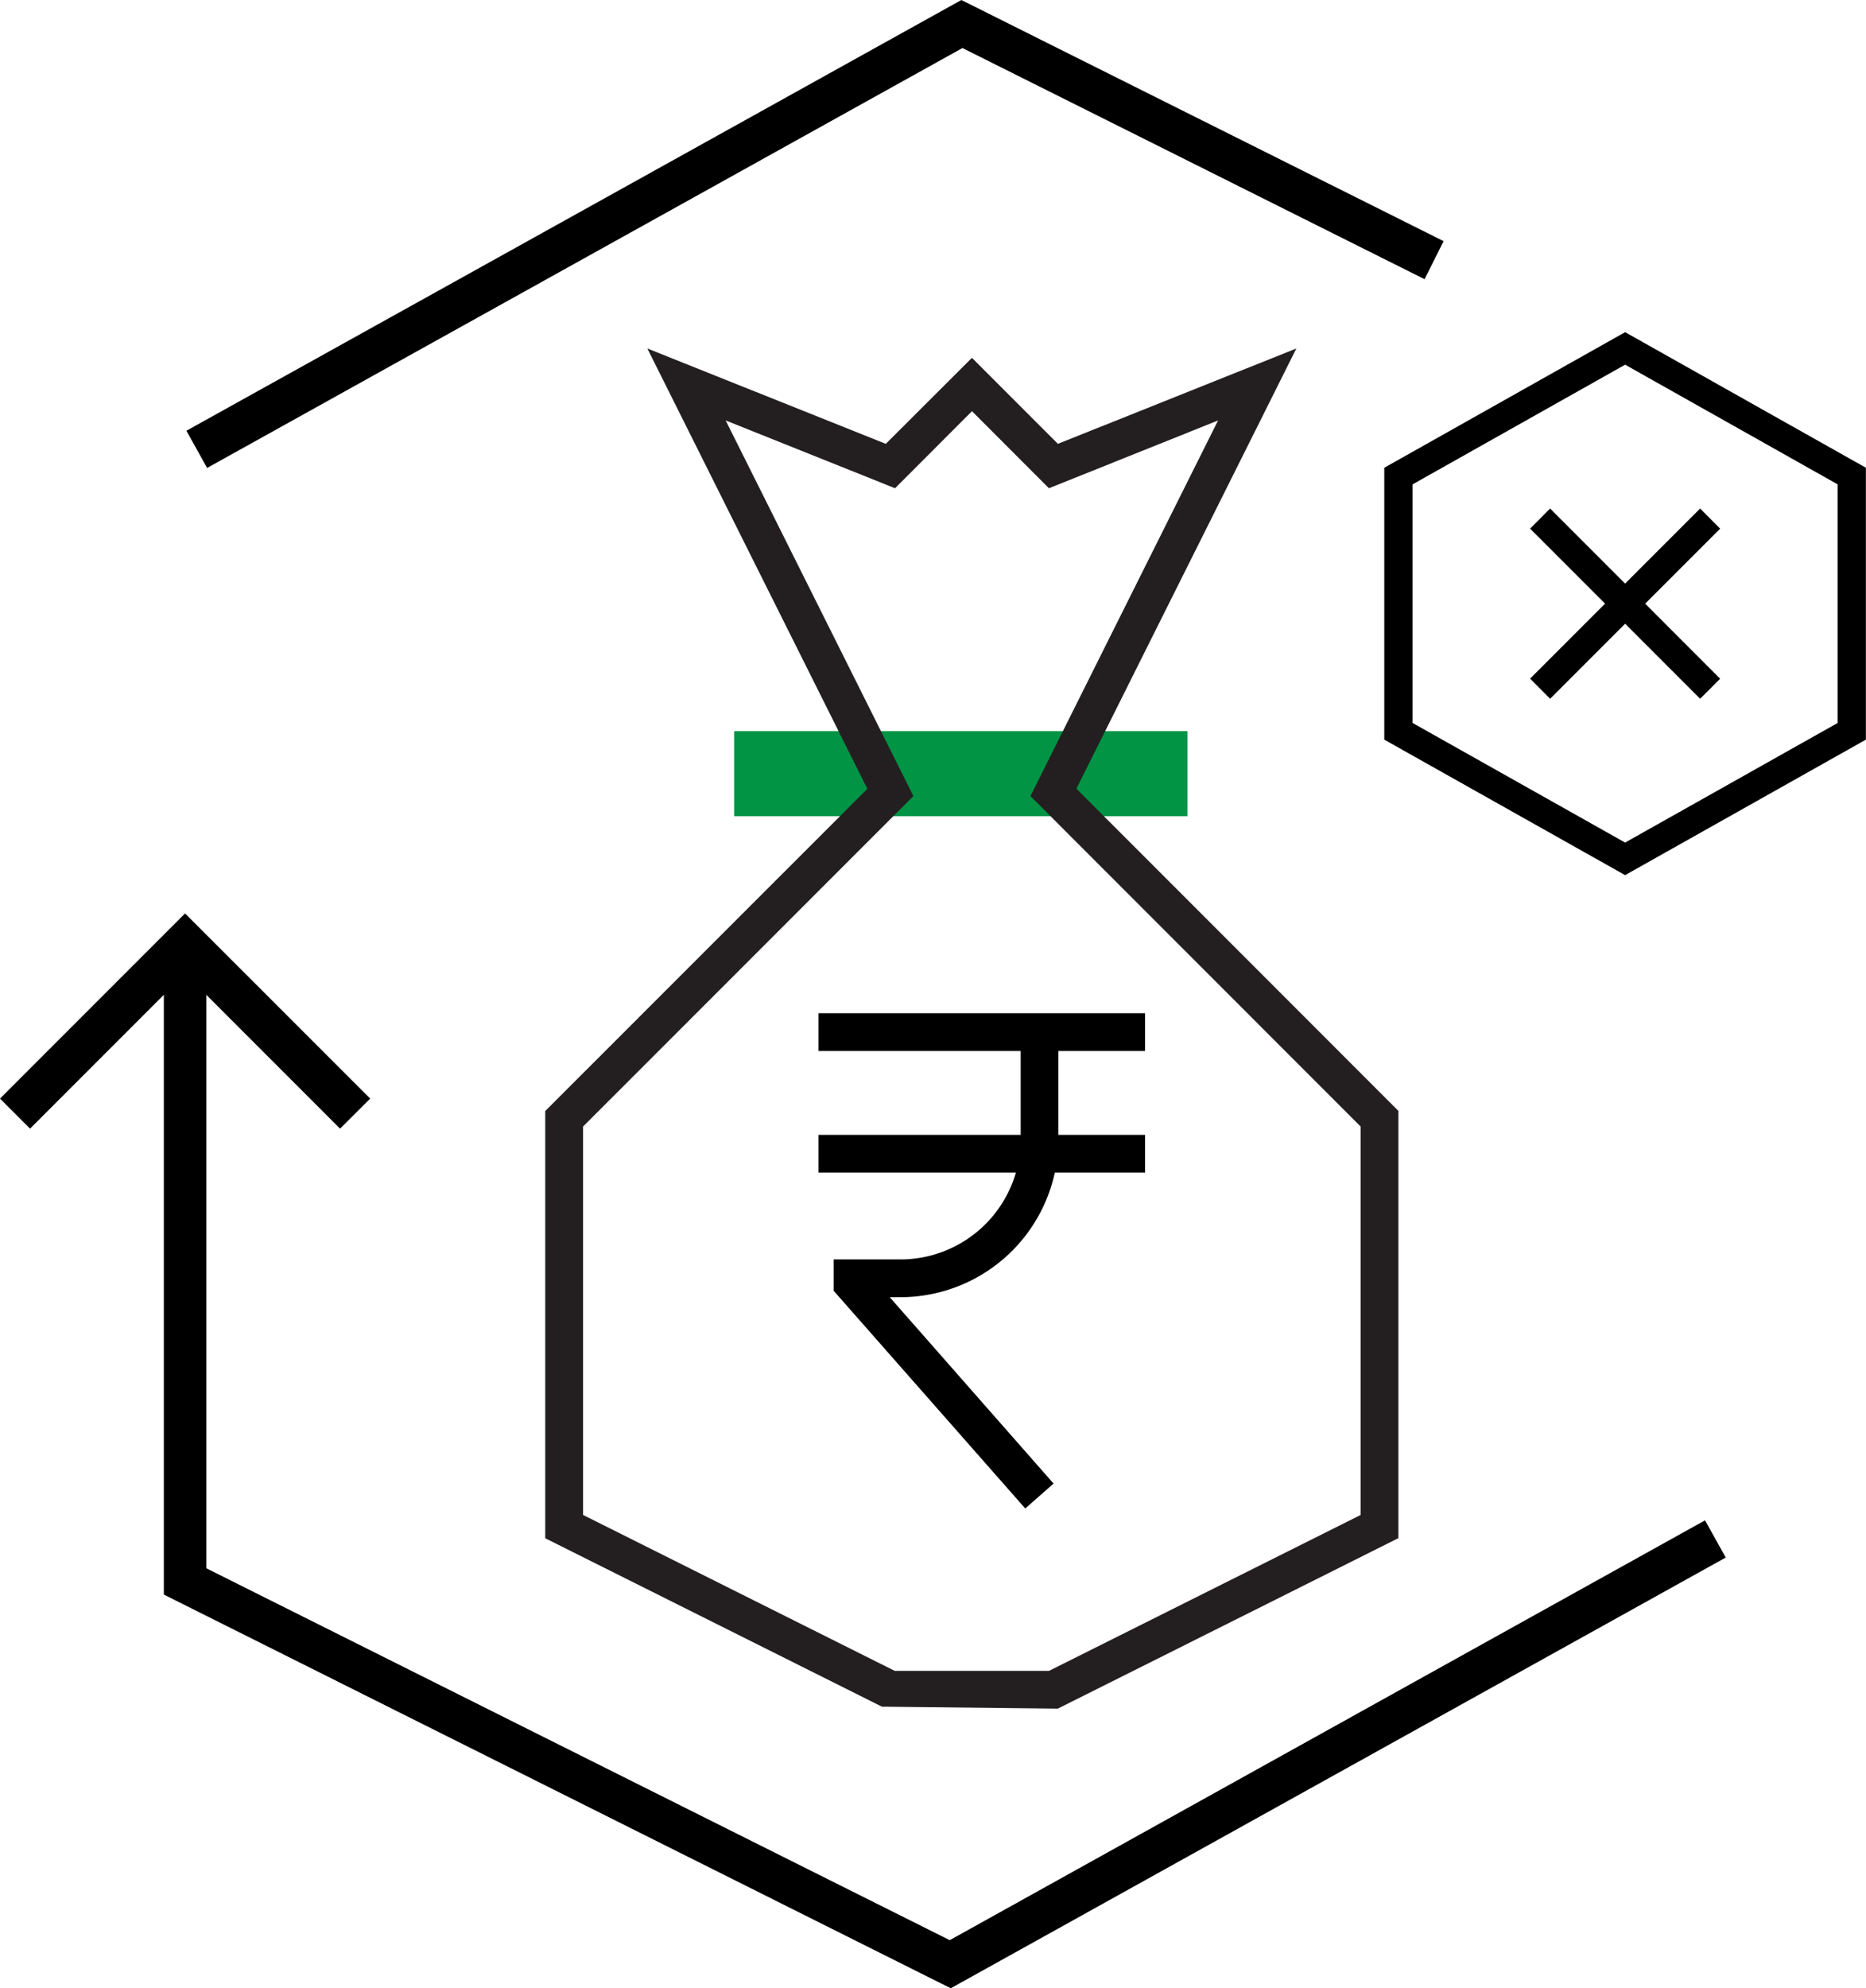 <svg xmlns="http://www.w3.org/2000/svg" width="67.296" height="71.666" viewBox="0 0 67.296 71.666">
  <g id="Group_3765" data-name="Group 3765" transform="translate(313 18437.666)">
    <g id="Group_2822" data-name="Group 2822" transform="translate(-293.336 -18425.105)">
      <g id="Group_2814" data-name="Group 2814">
        <g id="Group_2810" data-name="Group 2810" transform="translate(6.812 13.793)">
          <g id="Group_2809" data-name="Group 2809">
            <rect id="Rectangle_2569" data-name="Rectangle 2569" width="16.347" height="3.065" fill="#009444"/>
          </g>
        </g>
        <g id="Group_2813" data-name="Group 2813">
          <g id="Group_2812" data-name="Group 2812">
            <g id="Group_2811" data-name="Group 2811">
              <path id="Path_1298" data-name="Path 1298" d="M-38.553,53.411l-6.344-.071L-57.038,47.27v-15.4l11.617-11.614L-53.356,4.385l8.6,3.437,3.106-3.1,3.1,3.1,8.6-3.437-7.932,15.867L-26.27,31.866v15.4Zm-5.881-1.361h5.562l11.24-5.62v-14L-39.54,20.519l6.767-13.54-6.1,2.444-2.775-2.778-2.775,2.778-6.108-2.444,6.77,13.54L-55.674,32.43v14Z" transform="translate(57.038 -4.385)" fill="#231f20"/>
            </g>
          </g>
        </g>
      </g>
      <g id="Group_2821" data-name="Group 2821" transform="translate(9.853 23.96)">
        <g id="Group_2816" data-name="Group 2816" transform="translate(0.547 0.682)">
          <g id="Group_2815" data-name="Group 2815">
            <path id="Path_1299" data-name="Path 1299" d="M-46.735,29.592l-6.911-7.849V20.615h2.407A4.34,4.34,0,0,0-46.9,16.282v-3.86h1.361v3.86a5.7,5.7,0,0,1-5.7,5.694h-.383l5.908,6.718Z" transform="translate(53.646 -12.422)"/>
          </g>
        </g>
        <g id="Group_2818" data-name="Group 2818">
          <g id="Group_2817" data-name="Group 2817">
            <rect id="Rectangle_2570" data-name="Rectangle 2570" width="11.779" height="1.362"/>
          </g>
        </g>
        <g id="Group_2820" data-name="Group 2820" transform="translate(0 4.385)">
          <g id="Group_2819" data-name="Group 2819">
            <rect id="Rectangle_2571" data-name="Rectangle 2571" width="11.779" height="1.362"/>
          </g>
        </g>
      </g>
    </g>
    <g id="Group_2826" data-name="Group 2826" transform="translate(-313 -18437.666)">
      <g id="Group_2823" data-name="Group 2823" transform="translate(6.723)">
        <path id="Path_1300" data-name="Path 1300" d="M-60.513,17.155l-.746-1.341L-33.311.288-15.92,8.98l-.686,1.371L-33.272,2.019Z" transform="translate(61.259 -0.288)"/>
      </g>
      <g id="Group_2824" data-name="Group 2824" transform="translate(5.908 34.008)">
        <path id="Path_1301" data-name="Path 1301" d="M-33.144,49.038l-.362-.18-28.018-14.01V11.38h1.533V33.9l26.809,13.405L-5.942,32.172l.746,1.341Z" transform="translate(61.525 -11.38)"/>
      </g>
      <g id="Group_2825" data-name="Group 2825" transform="translate(0 32.924)">
        <path id="Path_1302" data-name="Path 1302" d="M-51.187,18.784l-5.59-5.59-5.59,5.59L-63.451,17.7l6.674-6.674L-50.1,17.7Z" transform="translate(63.451 -11.026)"/>
      </g>
    </g>
    <g id="Group_2831" data-name="Group 2831" transform="translate(-263.077 -18425.693)">
      <g id="Group_2827" data-name="Group 2827">
        <path id="Path_1303" data-name="Path 1303" d="M-38.483,23.764l-8.686-4.884V9.08l8.686-4.887L-29.8,9.08v9.8Zm-7.665-5.485,7.665,4.311,7.665-4.311v-8.6l-7.665-4.314-7.665,4.314Z" transform="translate(47.169 -4.193)"/>
      </g>
      <g id="Group_2830" data-name="Group 2830" transform="translate(5.259 6.358)">
        <g id="Group_2828" data-name="Group 2828">
          <path id="Path_1304" data-name="Path 1304" d="M-44.732,13.123l-.722-.725,6.132-6.132.722.725Z" transform="translate(45.454 -6.267)"/>
        </g>
        <g id="Group_2829" data-name="Group 2829">
          <path id="Path_1305" data-name="Path 1305" d="M-39.322,13.123l-6.132-6.132.722-.725L-38.6,12.4Z" transform="translate(45.454 -6.267)"/>
        </g>
      </g>
    </g>
  </g>
</svg>
